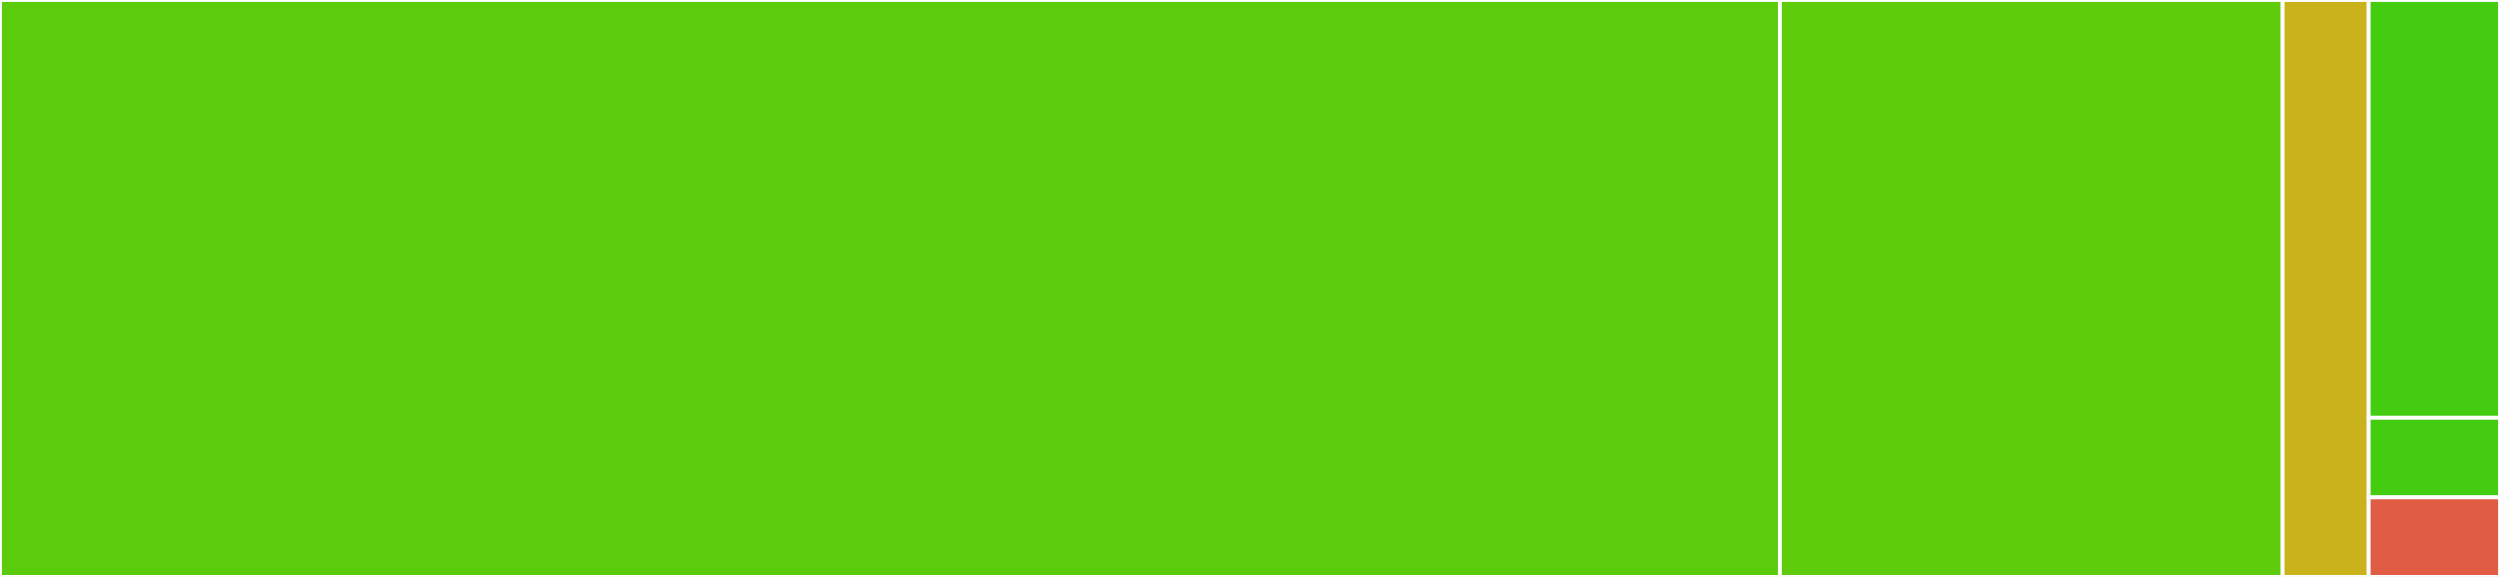 <svg baseProfile="full" width="650" height="150" viewBox="0 0 650 150" version="1.1"
xmlns="http://www.w3.org/2000/svg" xmlns:ev="http://www.w3.org/2001/xml-events"
xmlns:xlink="http://www.w3.org/1999/xlink">

<rect x="0" y="0" width="650" height="150" fill="#333333" stroke="none"/>

<style>rect.s{mask:url(#mask);}</style>
<defs>
  <pattern id="white" width="4" height="4" patternUnits="userSpaceOnUse" patternTransform="rotate(45)">
    <rect width="2" height="2" transform="translate(0,0)" fill="white"></rect>
  </pattern>
  <mask id="mask">
    <rect x="0" y="0" width="100%" height="100%" fill="url(#white)"></rect>
  </mask>
</defs>

<rect x="0" y="0" width="462.772" height="150.0" fill="#5bcc0c" stroke="white" stroke-width="1" class=" tooltipped" data-content="Uniswap/UniswapConfig.sol"><title>Uniswap/UniswapConfig.sol</title></rect>
<rect x="462.772" y="0" width="130.707" height="150.0" fill="#5fcc0b" stroke="white" stroke-width="1" class=" tooltipped" data-content="Uniswap/UniswapAnchoredView.sol"><title>Uniswap/UniswapAnchoredView.sol</title></rect>
<rect x="593.478" y="0" width="22.373" height="150" fill="#c9b21a" stroke="white" stroke-width="1" class=" tooltipped" data-content="Uniswap/UniswapLib.sol"><title>Uniswap/UniswapLib.sol</title></rect>
<rect x="615.851" y="0" width="34.149" height="108.621" fill="#4c1" stroke="white" stroke-width="1" class=" tooltipped" data-content="OpenOraclePriceData.sol"><title>OpenOraclePriceData.sol</title></rect>
<rect x="615.851" y="108.621" width="34.149" height="20.69" fill="#4c1" stroke="white" stroke-width="1" class=" tooltipped" data-content="OpenOracleData.sol"><title>OpenOracleData.sol</title></rect>
<rect x="615.851" y="129.31" width="34.149" height="20.69" fill="#e05d44" stroke="white" stroke-width="1" class=" tooltipped" data-content="OpenOracleView.sol"><title>OpenOracleView.sol</title></rect>
</svg>